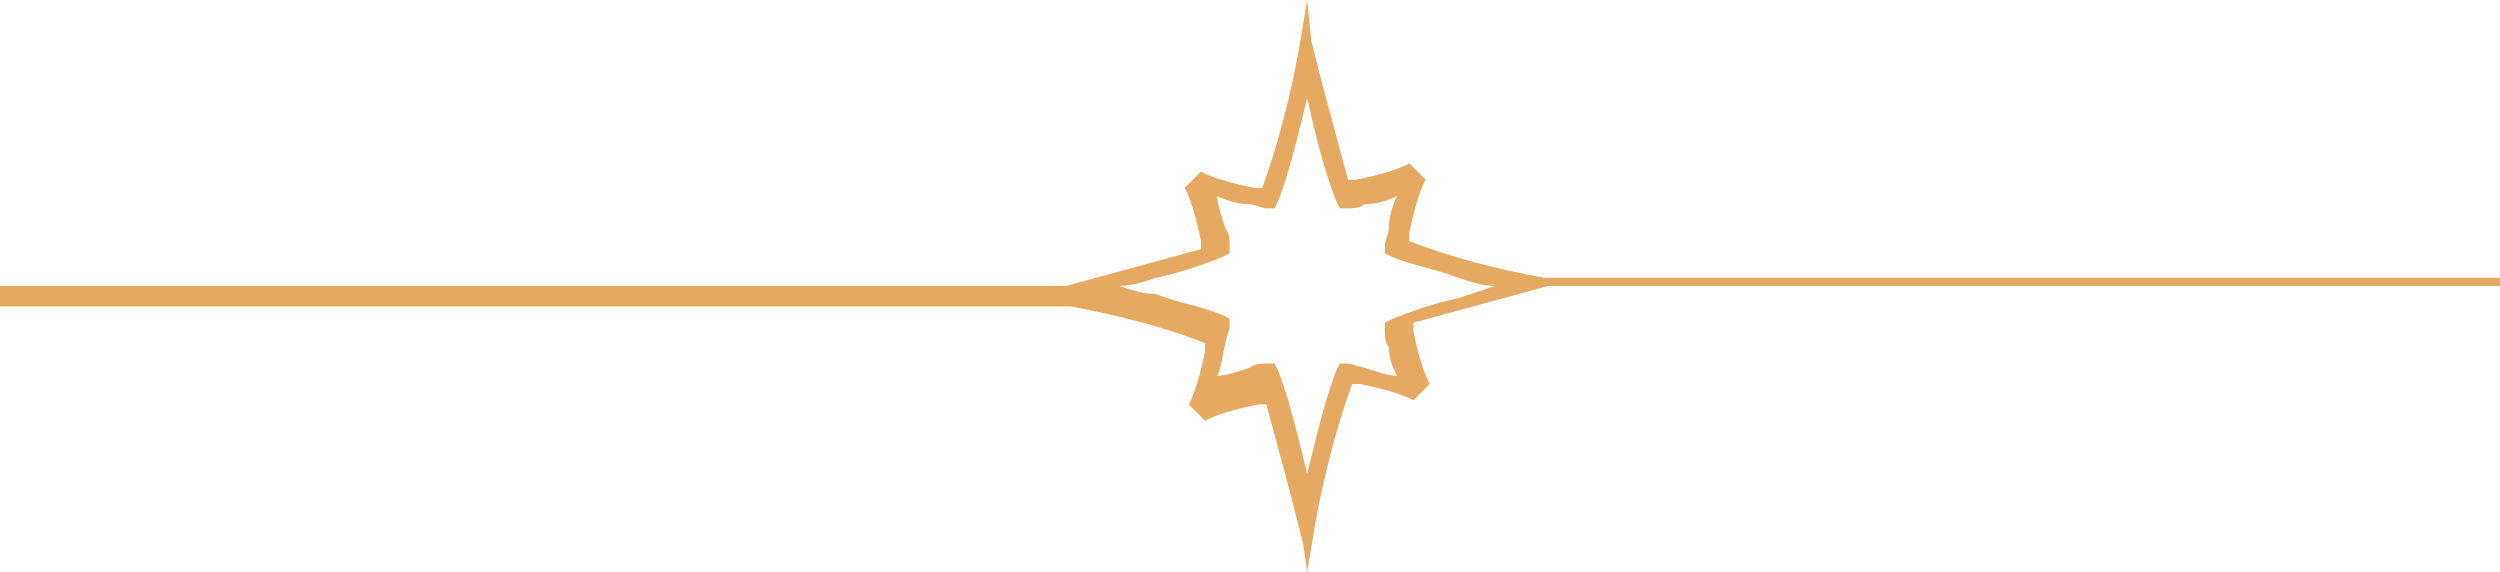 <?xml version="1.0" encoding="UTF-8"?>
<svg xmlns="http://www.w3.org/2000/svg" xmlns:xlink="http://www.w3.org/1999/xlink" version="1.1" id="Modo_de_aislamiento" x="0px" y="0px" viewBox="0 0 61.2 14" style="enable-background:new 0 0 61.2 14;" xml:space="preserve">
<style type="text/css">
	.st0{fill:#E5A961;}
</style>
<g>
	<path class="st0" d="M32,0l-0.2,1.2c-0.2,1.1-0.5,2.3-0.9,3.4c0,0-0.1,0-0.2,0c-1-0.2-1.3-0.4-1.3-0.4l-0.4,0.4   c0,0,0.2,0.3,0.4,1.3c0,0.1,0,0.1,0,0.2c-1.1,0.3-2.2,0.6-3.3,0.9H0v0.5h26.2c1.1,0.2,2.3,0.5,3.3,0.9c0,0,0,0.1,0,0.2   c-0.2,1-0.4,1.3-0.4,1.3l0.4,0.4c0,0,0.3-0.2,1.3-0.4c0.1,0,0.1,0,0.2,0c0.3,1.1,0.6,2.2,0.9,3.4L32,14l0.2-1.2   c0.2-1.1,0.5-2.3,0.9-3.4c0.1,0,0.1,0,0.2,0c1,0.2,1.3,0.4,1.3,0.4l0.4-0.4c0,0-0.2-0.3-0.4-1.3c0-0.1,0-0.1,0-0.2   c1.1-0.3,2.2-0.6,3.3-0.9h23.4V6.8H37.8c-1.1-0.2-2.3-0.5-3.3-0.9c0,0,0-0.1,0-0.2c0.2-1,0.4-1.3,0.4-1.3l-0.4-0.4   c0,0-0.3,0.2-1.3,0.4c-0.1,0-0.1,0-0.2,0c-0.3-1.1-0.6-2.2-0.9-3.4L32,0z M32.7,4.9l0.1,0.2l0.2,0c0.1,0,0.3,0,0.4-0.1   C33.7,5,34,4.9,34.2,4.8C34.1,5,34,5.3,34,5.6c0,0.1-0.1,0.3-0.1,0.4l0,0.2l0.2,0.1c0.5,0.2,1.1,0.3,1.6,0.5C36,6.9,36.3,7,36.6,7   c-0.3,0.1-0.6,0.2-0.9,0.3c-0.5,0.1-1.1,0.3-1.6,0.5l-0.2,0.1l0,0.2c0,0.1,0,0.3,0.1,0.4C34,8.8,34.1,9,34.2,9.2   C34,9.2,33.7,9.1,33.4,9c-0.1,0-0.3-0.1-0.4-0.1l-0.2,0l-0.1,0.2c-0.3,0.8-0.5,1.7-0.7,2.5c-0.2-0.8-0.4-1.7-0.7-2.5l-0.1-0.2   l-0.2,0c-0.1,0-0.3,0-0.4,0.1c-0.3,0.1-0.6,0.2-0.8,0.2C29.9,9,29.9,8.8,30,8.4c0-0.1,0.1-0.3,0.1-0.4l0-0.2l-0.2-0.1   c-0.5-0.2-1.1-0.3-1.6-0.5C28,7.2,27.7,7.1,27.4,7C27.7,7,28,6.9,28.3,6.8c0.5-0.1,1.1-0.3,1.6-0.5l0.2-0.1l0-0.2   c0-0.1,0-0.3-0.1-0.4c-0.1-0.3-0.2-0.6-0.2-0.8C30,4.9,30.3,5,30.6,5c0.1,0,0.3,0.1,0.4,0.1l0.2,0l0.1-0.2c0.3-0.8,0.5-1.7,0.7-2.5   C32.2,3.3,32.4,4.1,32.7,4.9z"></path>
	<polygon class="st0" points="29.4,4.1 29.4,4.1 29.4,4.1  "></polygon>
	<polygon class="st0" points="34.9,4.5 34.9,4.5 34.9,4.5  "></polygon>
</g>
</svg>

